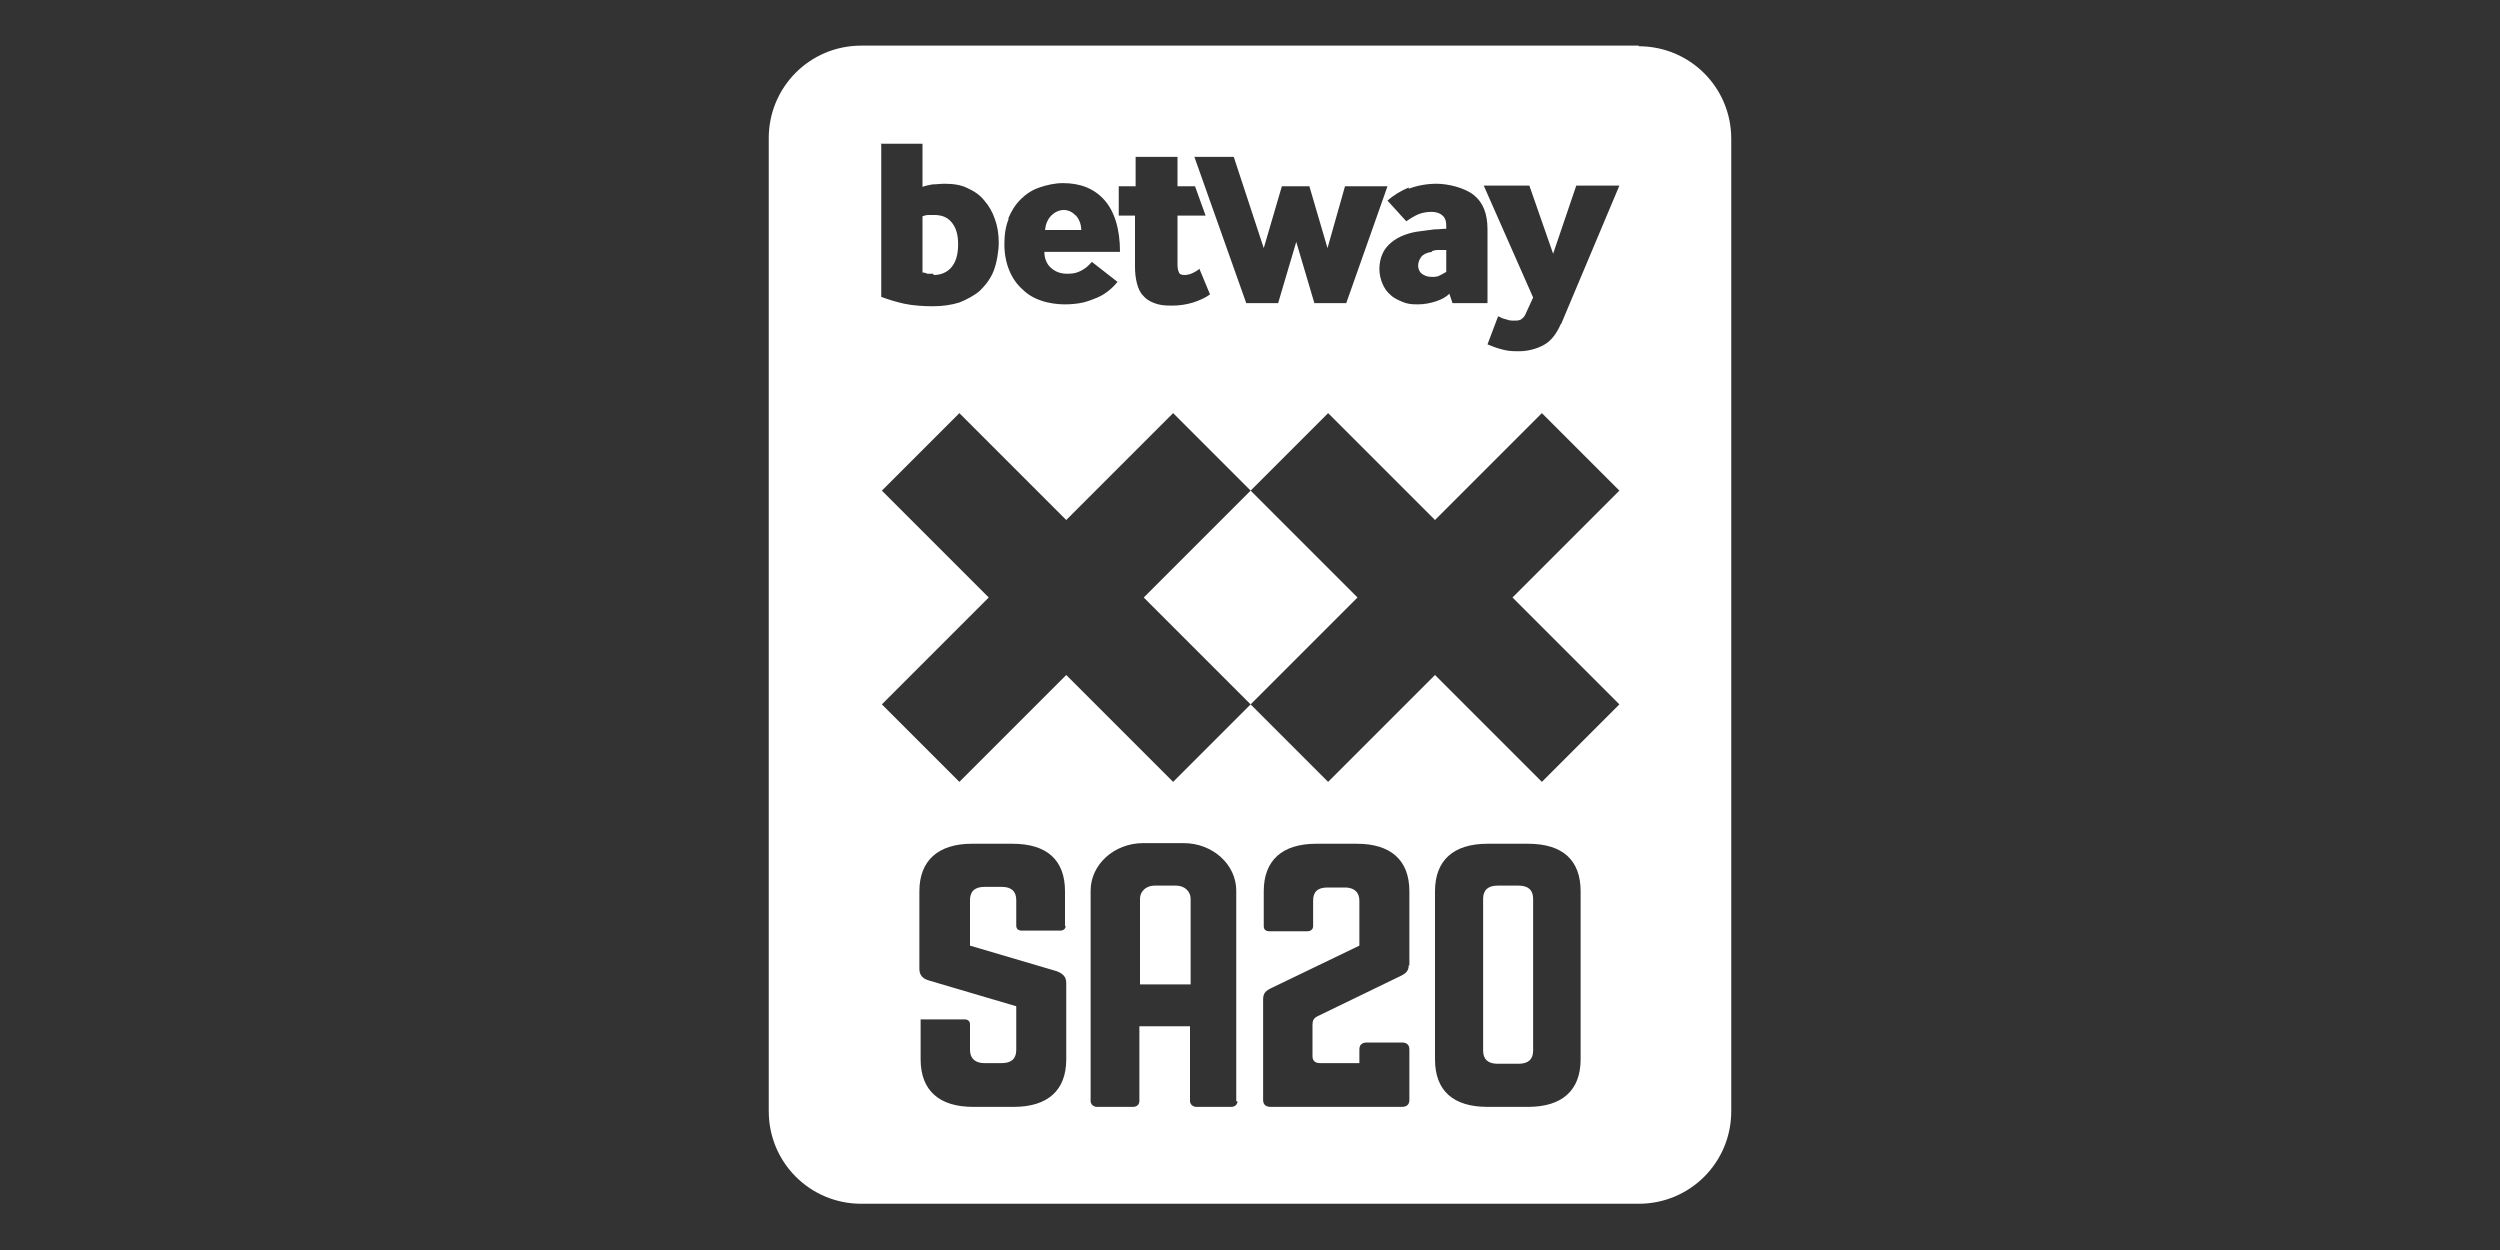<?xml version="1.0" encoding="UTF-8"?>
<svg id="Layer_3" data-name="Layer 3" xmlns="http://www.w3.org/2000/svg" version="1.1" viewBox="0 0 400 200">
  <rect x="0" y="0" width="400" height="200" fill="#333333" stroke="none"/>
  <defs>
    <style>
      .cls-1 {
        fill: #fff;
        stroke-width: 0px;
      }
    </style>
  </defs>
  <path class="cls-1" d="M243,141.7h-3.4c-1.5,0-2.3.7-2.3,2.1v24.3c0,1.4.8,2.1,2.3,2.1h3.4c1.5,0,2.3-.7,2.3-2.1v-24.3c0-1.4-.8-2.1-2.3-2.1Z"/>
  <path class="cls-1" d="M229.1,40.3c-.8.1-1.4.4-1.7.8-.3.4-.5.9-.5,1.4s.2,1,.6,1.3c.4.3.9.5,1.5.5s.9,0,1.3-.2c.4-.2.8-.4,1.1-.6v-3.5c-.4,0-.8,0-1.1,0-.4,0-.8,0-1.2.2Z"/>
  <path class="cls-1" d="M149.4,44c1.1,0,2.1-.4,2.8-1.2.7-.8,1.1-2,1.1-3.7s-.4-2.8-1.1-3.6c-.7-.8-1.6-1.1-2.7-1.1s-.7,0-1,0c-.3,0-.6.1-.9.2v9c.3,0,.6.1.8.2.3,0,.6,0,.9,0Z"/>
  <path class="cls-1" d="M188.1,141.7h-3.4c-1.3,0-2.3.9-2.3,2.1v13.7h8.1v-13.7c0-1.2-1-2.1-2.3-2.1Z"/>
  <path class="cls-1" d="M262.2,7.3h-124.4c-8.2,0-14.8,6.6-14.8,14.8v155.7c0,8.2,6.6,14.8,14.8,14.8h124.4c8.2,0,14.8-6.6,14.8-14.8V22.2c0-8.2-6.6-14.8-14.8-14.8ZM225.4,30.2c1.3-.5,2.8-.8,4.5-.8s4.4.6,5.9,1.8c1.5,1.2,2.2,3,2.2,5.5v11.8h-5.6l-.5-1.5c-.5.5-1.2.9-2.1,1.2-.9.3-1.9.5-3,.5s-1.7-.1-2.4-.4c-.7-.3-1.4-.6-1.9-1.1-.6-.5-1-1.1-1.3-1.8-.3-.7-.5-1.5-.5-2.4s.2-1.7.5-2.4c.3-.7.8-1.3,1.4-1.8.6-.5,1.3-.9,2.1-1.2.8-.3,1.6-.5,2.5-.6.8-.1,1.6-.2,2.3-.3.7,0,1.3-.1,1.9-.1v-.5c0-.8-.2-1.3-.7-1.7-.5-.4-1.1-.5-1.7-.5s-1.4.1-2.1.4c-.7.3-1.3.7-1.9,1.1l-3-3.3c1-.9,2.2-1.6,3.4-2.1ZM197.4,25.1l4.8,14.6,2.9-9.9h4.4l2.9,9.9,2.8-9.9h6.8l-6.6,18.7h-5.1l-2.9-9.8-2.9,9.8h-5.1l-8.3-23.4h6.5ZM179.1,29.8h2.6v-4.7h6.7v4.7h2.8l1.7,4.7h-4.5v7.5c0,.6,0,1.1.2,1.5.1.4.5.5.9.5s.9-.1,1.3-.3c.4-.2.8-.4,1.1-.7l1.7,4.1c-.8.6-1.8,1-2.7,1.3-1,.3-2.1.5-3.4.5s-2-.1-2.8-.4c-.8-.3-1.4-.7-1.8-1.2-.5-.5-.8-1.2-1-2-.2-.8-.3-1.6-.3-2.6v-8.2h-2.6v-4.7ZM161.3,35c.5-1.2,1.1-2.2,2-3.1.8-.8,1.8-1.5,3-1.9,1.2-.4,2.4-.7,3.8-.7,2.8,0,5,.9,6.6,2.7,1.6,1.8,2.5,4.6,2.5,8.3h-12.1c0,1.1.4,2,1.1,2.6.7.6,1.5.9,2.6.9s1.6-.2,2.2-.5c.6-.3,1.2-.8,1.7-1.4l4.1,3.2c-.4.5-.9,1-1.4,1.4-.5.4-1.1.8-1.8,1.1-.7.3-1.5.6-2.3.8-.9.2-1.9.3-3,.3s-2.6-.2-3.7-.6c-1.2-.4-2.2-1-3-1.8-.9-.8-1.6-1.8-2.1-3-.5-1.2-.8-2.6-.8-4.2s.2-2.9.7-4.1ZM140.9,23h6.7v6.9c.5-.2,1.1-.3,1.6-.4.6,0,1.2-.1,2-.1,1.4,0,2.6.2,3.6.7,1.1.5,2,1.1,2.7,2,.7.8,1.3,1.8,1.7,3,.4,1.1.6,2.4.6,3.7s-.3,3.2-.8,4.5c-.5,1.3-1.3,2.3-2.2,3.2-.9.8-2.1,1.4-3.3,1.9-1.3.4-2.7.6-4.2.6s-3.2-.1-4.6-.4c-1.4-.3-2.6-.7-3.7-1.1v-24.4ZM170.5,148.1c0,.5-.3.8-.9.8h-6.1c-.6,0-.9-.3-.9-.8v-4.1c0-1.4-.8-2.1-2.3-2.1h-2.8c-1.5,0-2.3.7-2.3,2.1v7.3l13.9,4.1c1,.4,1.5.9,1.5,1.9v12.2c0,4.9-2.9,7.6-8.4,7.6h-6.5c-5.4,0-8.4-2.6-8.4-7.6v-6.4h7c.6,0,.9.3.9.8v4.1c0,1.4.9,2.1,2.3,2.1h2.8c1.5,0,2.3-.7,2.3-2.1v-7l-13.9-4.1c-1.1-.3-1.6-.9-1.6-1.9v-12.4c0-4.9,3-7.6,8.4-7.6h6.5c5.5,0,8.4,2.6,8.4,7.6v5.6ZM198,176.2c0,.5-.4.9-1,.9h-5.6c-.5,0-1-.4-1-.9v-12h-8.1v12c0,.5-.4.9-1,.9h-5.8c-.5,0-1-.4-1-.9v-33.7c0-4.2,3.8-7.6,8.4-7.6h6.5c4.6,0,8.4,3.4,8.4,7.6v33.7ZM225.4,154.4c0,1-.5,1.4-1.6,1.9l-13,6.3c-.6.3-.8.7-.8,1.3v5.1c0,.7.4,1.1,1.2,1.1h6.3v-2.2c0-.7.4-1.1,1.2-1.1h5.6c.8,0,1.2.4,1.2,1.1v8.1c0,.7-.4,1.1-1.2,1.1h-21c-.8,0-1.2-.4-1.2-1.1v-16.1c0-1,.4-1.4,1.5-1.9l13.9-6.7v-7.2c0-1.4-.9-2.1-2.3-2.1h-2.8c-1.6,0-2.3.7-2.3,2.1v4.1c0,.5-.4.8-.9.8h-6.1c-.6,0-.9-.3-.9-.8v-5.6c0-4.9,2.9-7.6,8.4-7.6h6.5c5.4,0,8.4,2.6,8.4,7.6v11.9ZM252.9,169.5c0,4.9-2.9,7.6-8.4,7.6h-6.5c-5.5,0-8.4-2.6-8.4-7.6v-26.9c0-4.9,2.9-7.6,8.4-7.6h6.5c5.5,0,8.4,2.6,8.4,7.6v26.9ZM259.1,112.7l-12.4,12.4-17.1-17.1-17.1,17.1-12.4-12.4,17.1-17.1-17.1-17.1-17.1,17.1,17.1,17.1-12.4,12.4-17.1-17.1-17.1,17.1-12.4-12.4,17.1-17.1-17.1-17.1,12.4-12.4,17.1,17.1,17.1-17.1,12.4,12.4,12.4-12.4,17.1,17.1,17.1-17.1,12.4,12.4-17.1,17.1,17.1,17.1ZM249.7,51.9c-.7,1.6-1.6,2.7-2.7,3.3-1.1.6-2.5,1-4,1s-1.9-.1-2.7-.3c-.8-.2-1.6-.5-2.3-.8l1.7-4.5c.4.2.8.4,1.3.5.5.2.9.2,1.3.2s.9,0,1.2-.3c.3-.2.5-.5.7-1l1.1-2.4-7.9-17.9h7.3l3.8,10.9,3.7-10.9h6.9l-9.3,22.1Z"/>
  <path class="cls-1" d="M172.1,34.5c-.5-.6-1.2-.9-1.9-.9s-1.4.3-2,.9c-.6.6-.9,1.4-1,2.3h5.8c0-1-.4-1.8-.9-2.4Z"/>
</svg>
